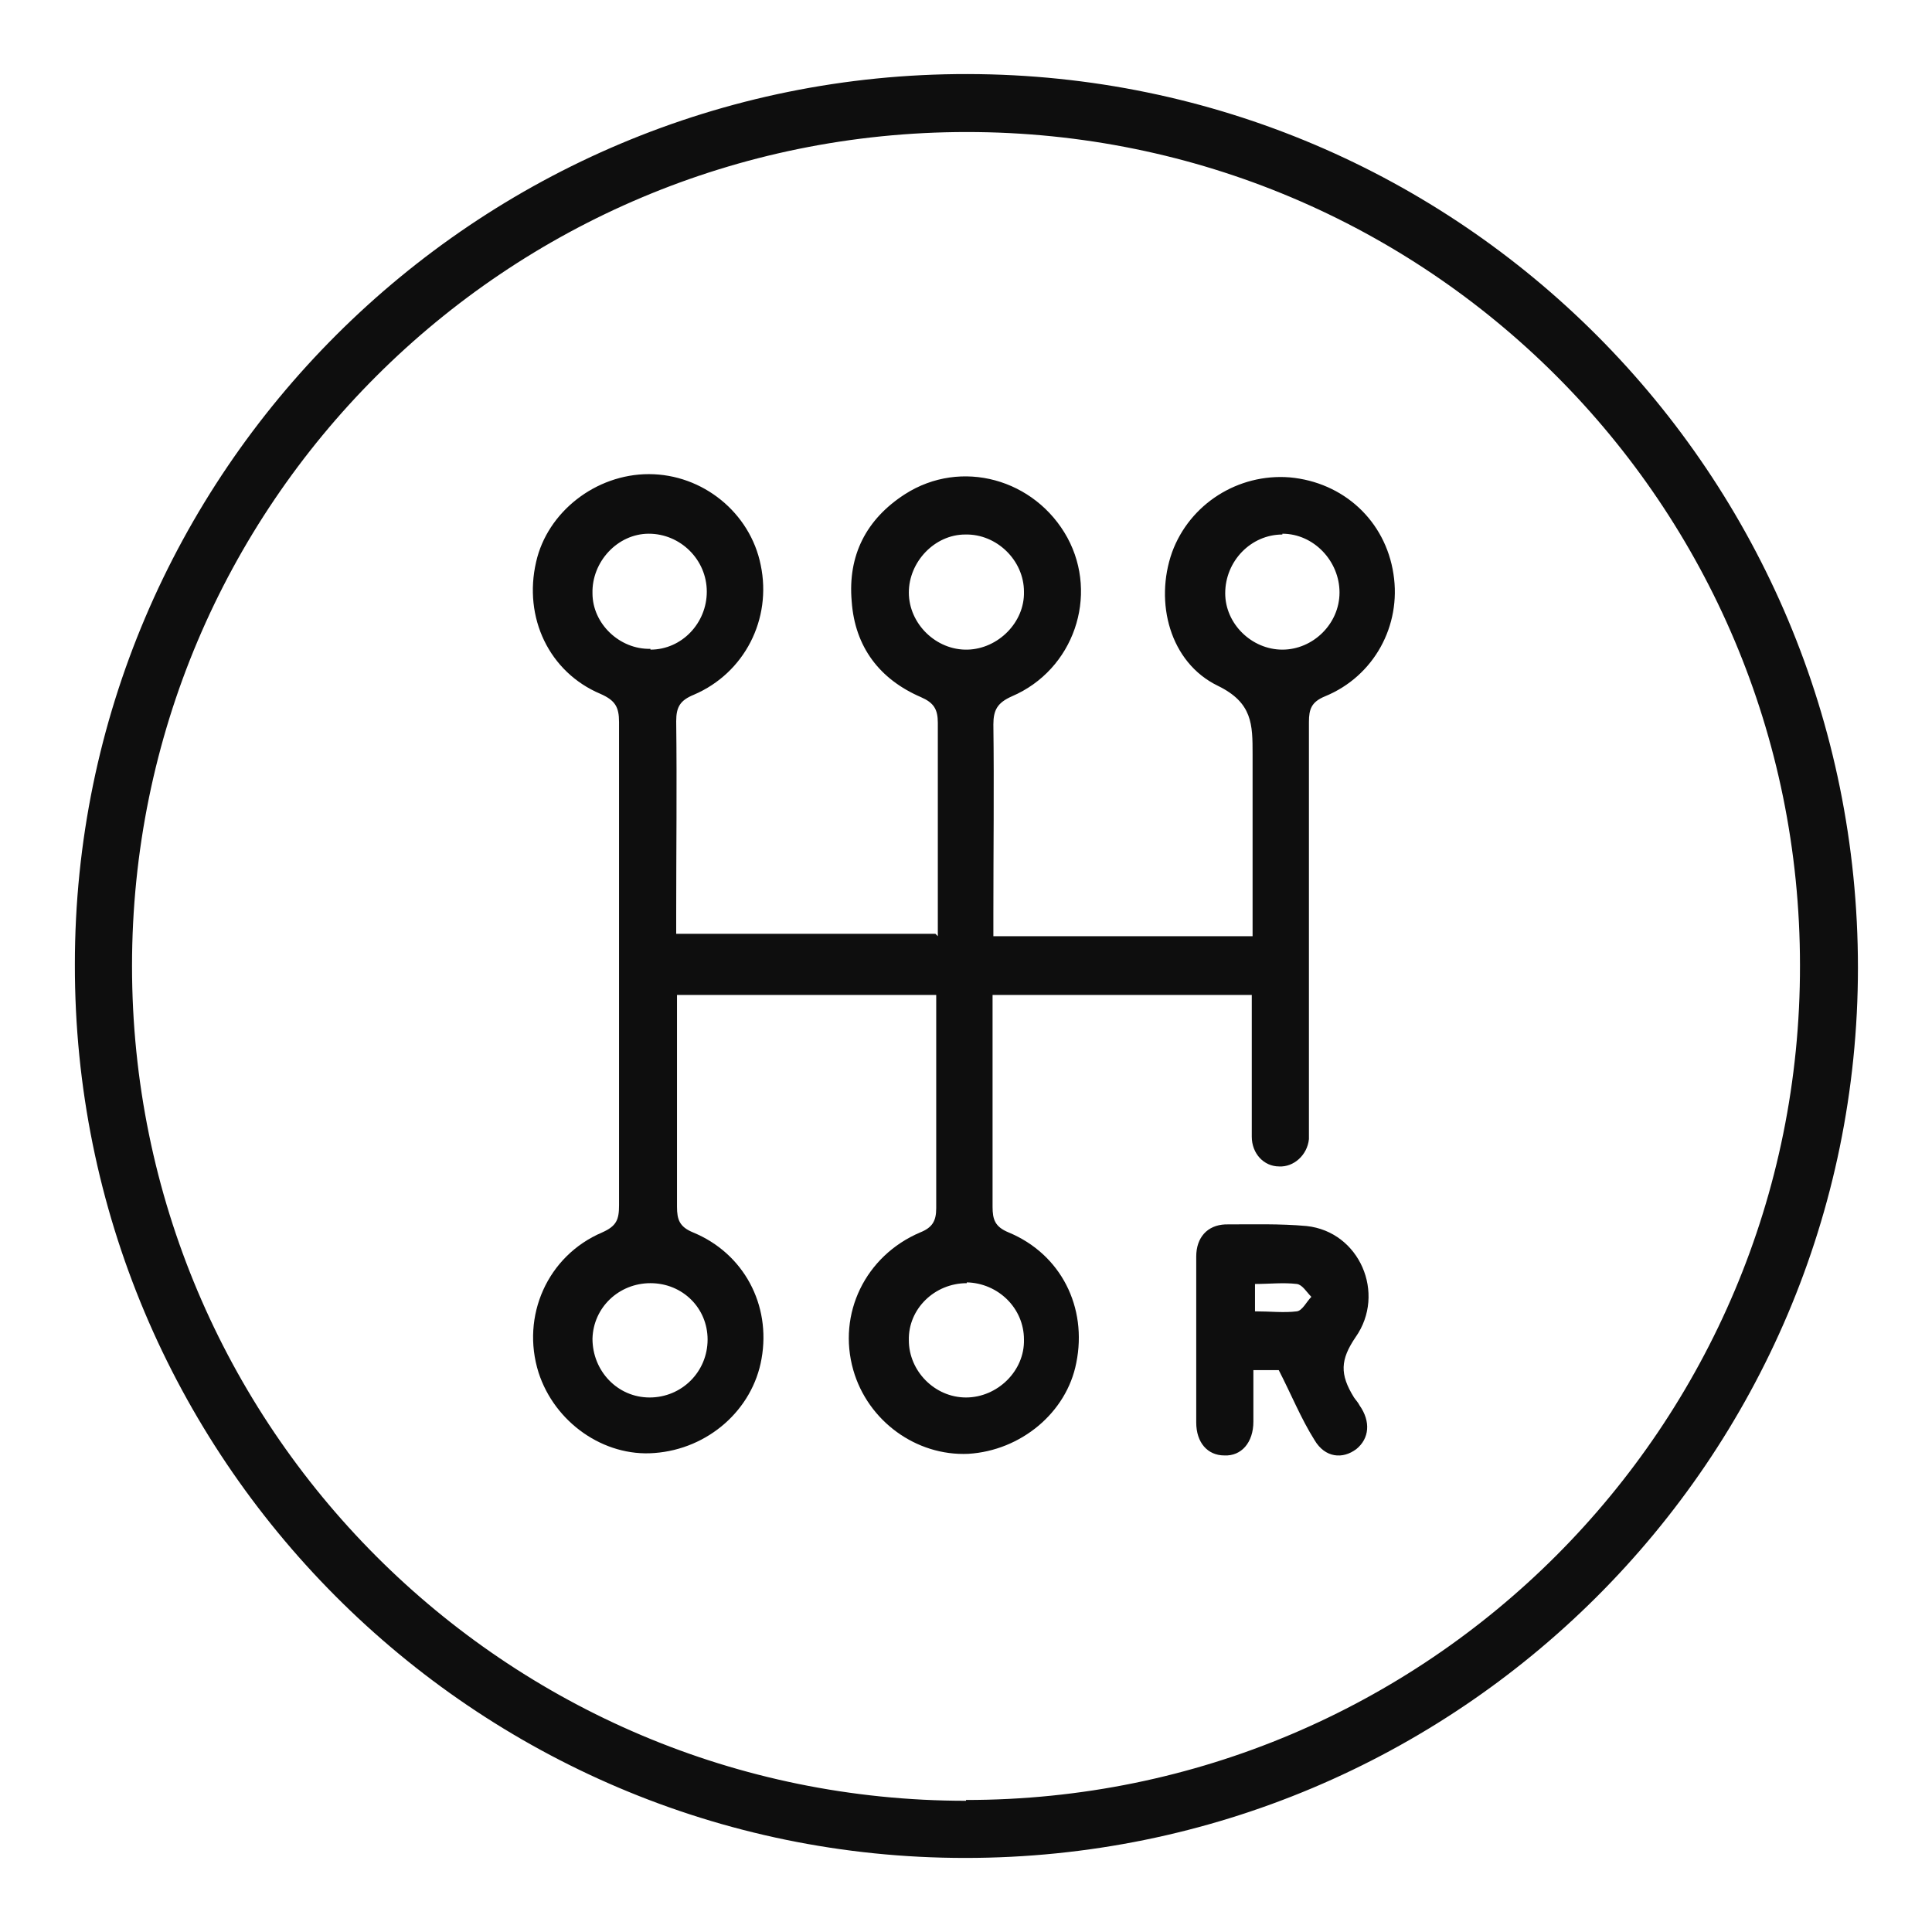 <?xml version="1.0" encoding="UTF-8"?><svg id="Livello_1" xmlns="http://www.w3.org/2000/svg" width="8.47mm" height="8.47mm" viewBox="0 0 24 24"><defs><style>.cls-1{fill:#0e0e0e;stroke-width:0px;}</style></defs><path class="cls-1" d="M23.08,12.02c0,6.11-4.97,11.06-11.09,11.06-6.11,0-11.07-4.98-11.06-11.1C.93,5.87,5.91.91,12.02.92c6.12.01,11.06,4.97,11.06,11.1ZM12,22.36c5.73,0,10.37-4.64,10.36-10.37,0-5.73-4.63-10.35-10.35-10.35-5.73,0-10.37,4.63-10.37,10.36,0,5.73,4.64,10.37,10.36,10.37Z"/><path class="cls-1" d="M11.65,11.63c0-.2,0-.37,0-.55,0-.7,0-1.4,0-2.1,0-.17-.05-.25-.21-.32-.51-.22-.82-.62-.86-1.19-.05-.57.18-1.02.66-1.33.7-.45,1.62-.19,2.02.54.39.72.08,1.64-.69,1.97-.18.08-.23.17-.23.35.01.78,0,1.56,0,2.35,0,.09,0,.17,0,.28h3.22c0-.09,0-.17,0-.25,0-.67,0-1.34,0-2.01,0-.37,0-.64-.43-.85-.6-.29-.79-1.04-.57-1.66.22-.6.82-.98,1.46-.93.67.06,1.19.54,1.29,1.2.1.64-.24,1.27-.85,1.52-.17.07-.2.16-.2.32,0,1.65,0,3.31,0,4.96,0,.07,0,.15,0,.22-.02.2-.19.35-.37.34-.19,0-.34-.16-.34-.37,0-.48,0-.97,0-1.45,0-.1,0-.19,0-.31h-3.22v.7c0,.64,0,1.29,0,1.93,0,.16.03.25.2.32.65.27.98.93.84,1.62-.12.62-.69,1.09-1.34,1.13-.65.03-1.25-.41-1.43-1.04-.2-.7.15-1.42.83-1.71.15-.06.2-.14.2-.3,0-.88,0-1.75,0-2.65h-3.22v.24c0,.8,0,1.6,0,2.39,0,.16.03.25.2.32.63.26.97.9.85,1.57-.11.63-.66,1.12-1.33,1.17-.63.05-1.24-.38-1.44-1-.22-.7.11-1.45.79-1.74.18-.08.21-.16.21-.34,0-2,0-4,0-6,0-.19-.05-.27-.23-.35-.64-.27-.96-.95-.8-1.64.14-.62.74-1.09,1.4-1.09.67,0,1.26.48,1.39,1.13.14.67-.2,1.34-.83,1.61-.17.07-.22.15-.22.33.01.8,0,1.6,0,2.39v.25h3.22ZM12.72,7.35c0-.39-.34-.72-.73-.71-.38,0-.7.34-.7.72,0,.39.34.72.73.71.38-.01.71-.34.7-.72ZM12.01,15.94c-.4,0-.73.32-.72.71,0,.38.32.71.71.71.39,0,.73-.33.72-.72,0-.39-.32-.7-.71-.71ZM8.08,15.94c-.39,0-.71.3-.72.69,0,.4.31.73.71.73.4,0,.72-.32.72-.72,0-.39-.31-.7-.71-.7ZM8.08,8.07c.39,0,.7-.33.7-.72,0-.4-.33-.72-.72-.72-.39,0-.71.35-.7.74,0,.38.34.7.72.69ZM15.93,6.64c-.39,0-.71.33-.71.73,0,.38.33.7.71.7.38,0,.71-.32.71-.71,0-.39-.32-.73-.71-.73Z"/><path class="cls-1" d="M15.89,17.02h-.32c0,.22,0,.43,0,.64,0,.26-.15.43-.36.42-.21,0-.35-.16-.35-.41,0-.69,0-1.37,0-2.06,0-.24.14-.39.36-.4.34,0,.68-.01,1.01.02.66.07.99.84.61,1.38-.19.28-.2.46-.02.75.02.03.05.06.07.1.14.2.12.41-.04.54-.17.13-.39.11-.52-.11-.17-.27-.29-.57-.45-.88ZM15.59,16.29c.19,0,.36.02.52,0,.07-.01.12-.12.18-.18-.06-.06-.11-.15-.18-.16-.17-.02-.34,0-.52,0v.36Z"/></svg>